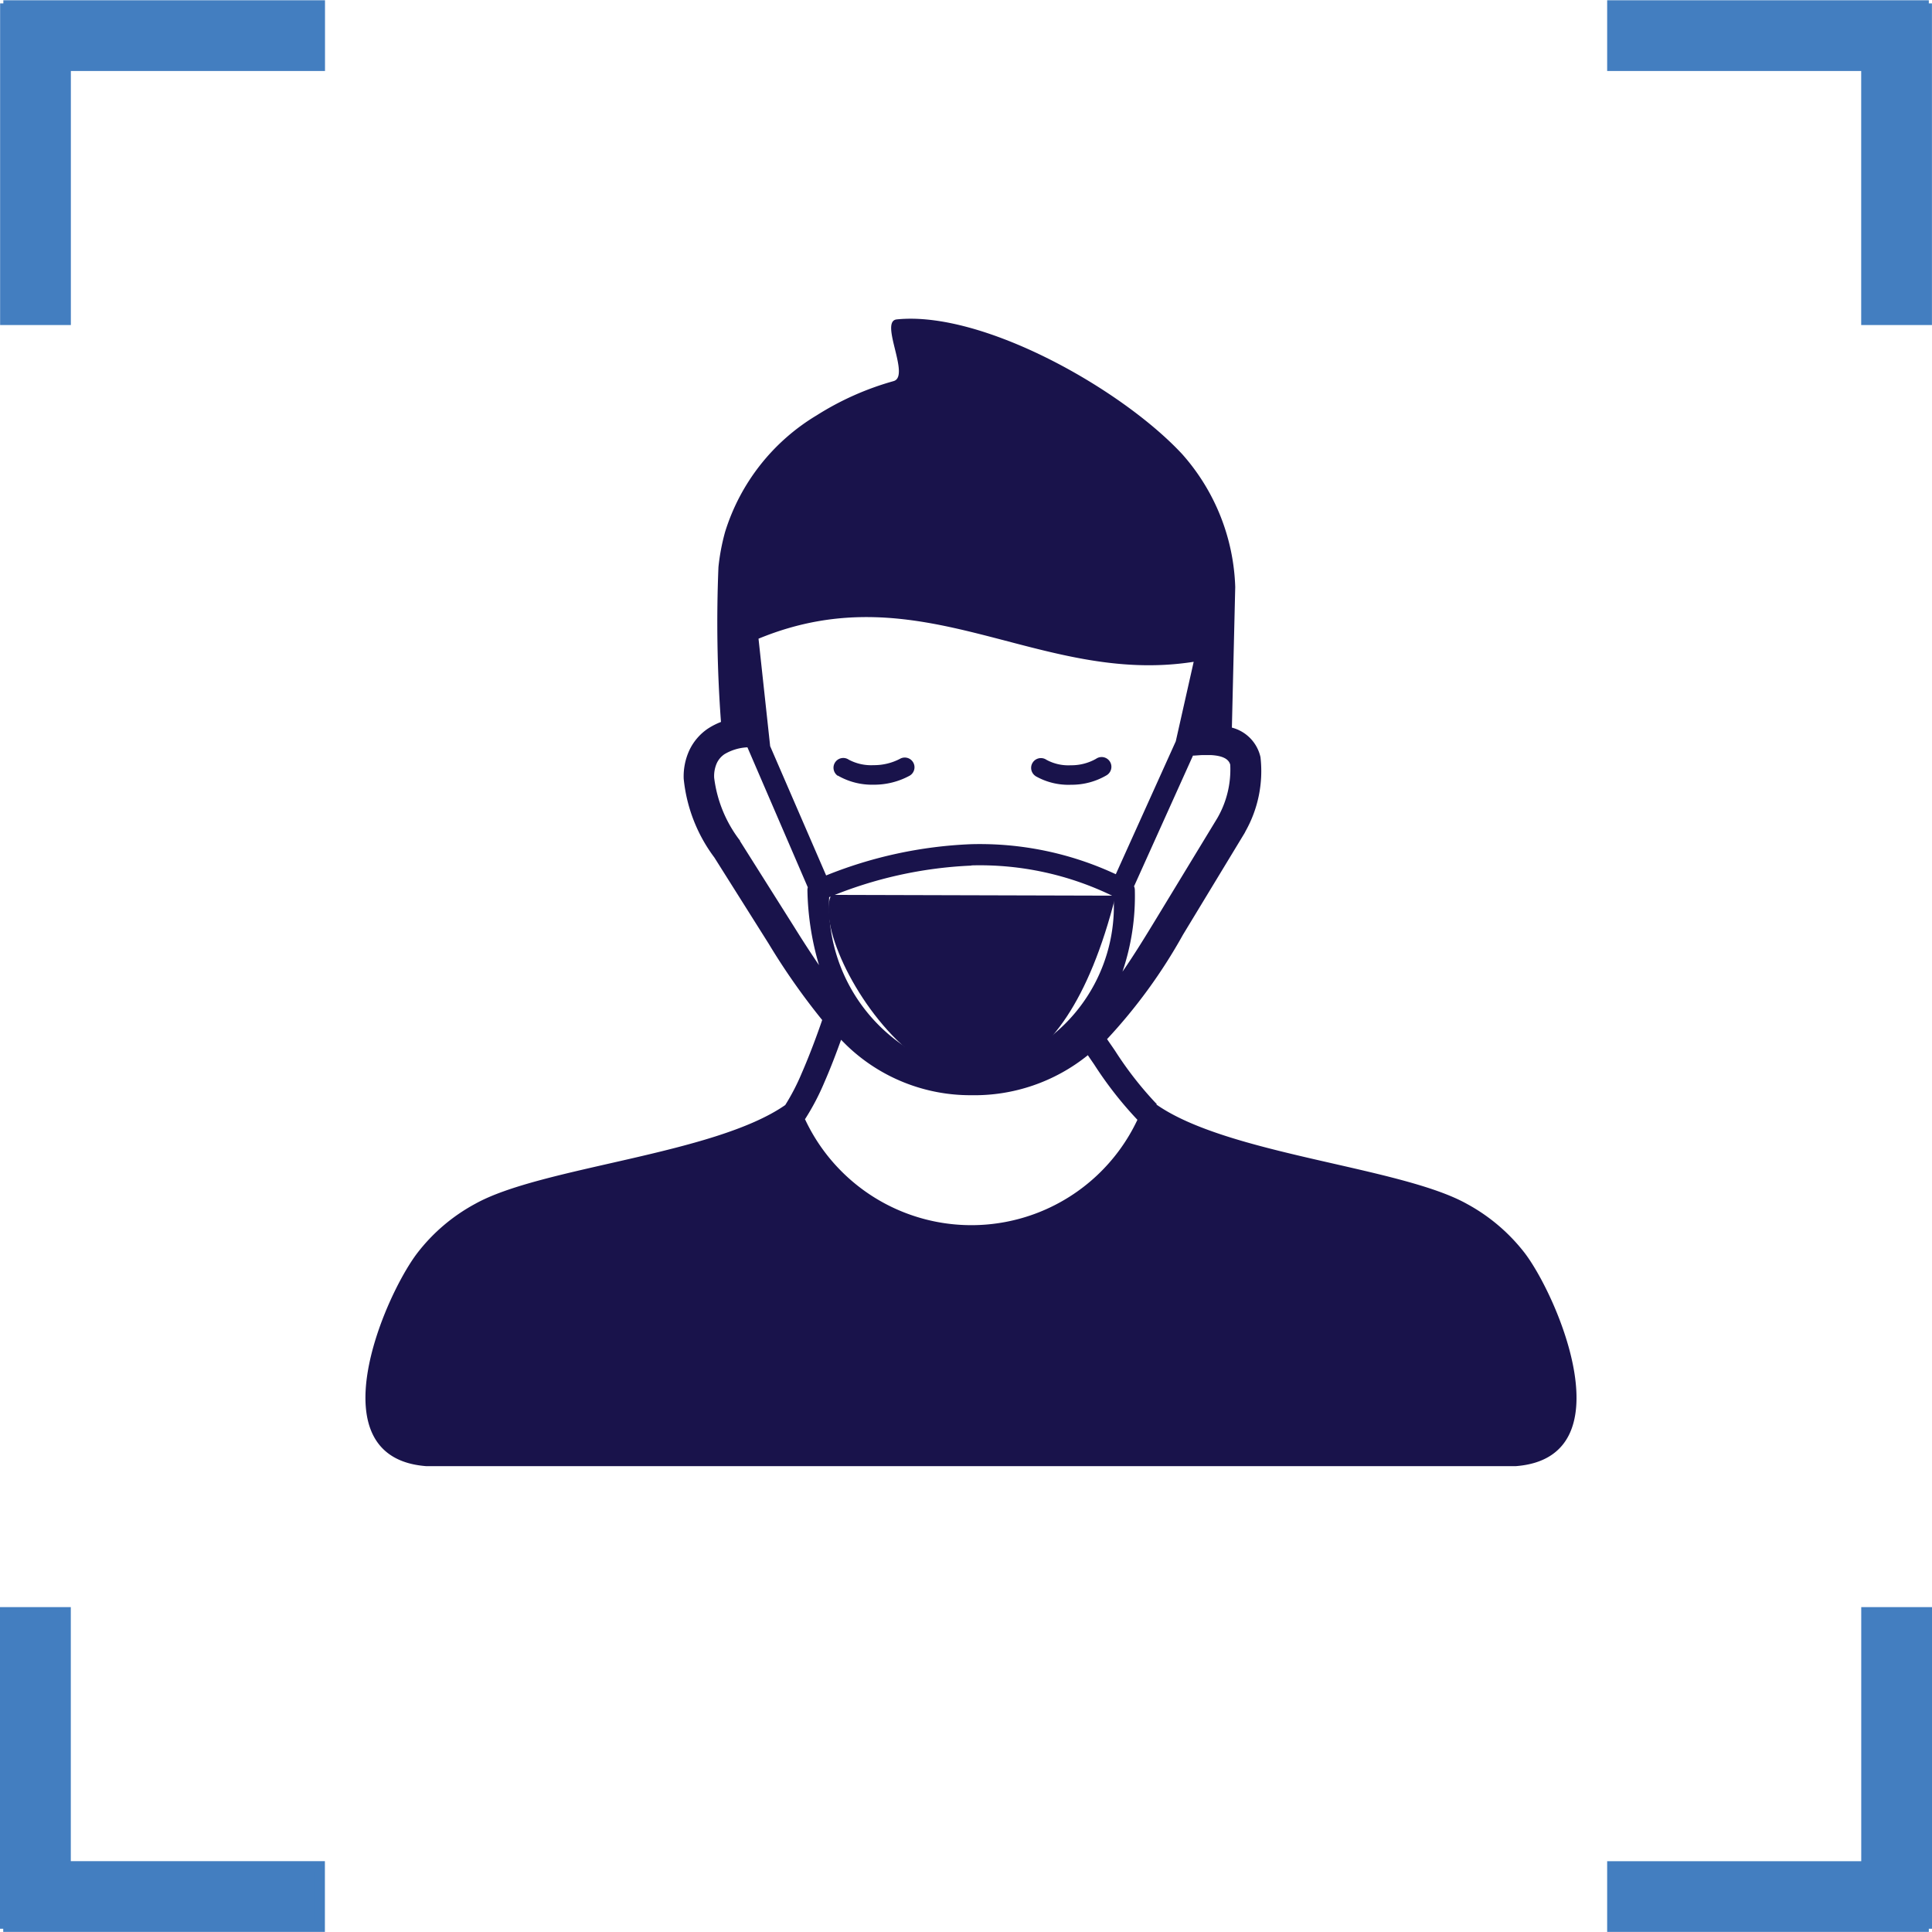 <svg xmlns="http://www.w3.org/2000/svg" width="35.198" height="35.196" viewBox="0 0 35.198 35.196">
  <g id="icon-1" transform="translate(-745.009 -3230.978)">
    <path id="Path_16753" data-name="Path 16753" d="M780.11,3236.8h-1.1v-4.629h-4.628v-1.1h5.667v.058h.058Z" fill="#437ec0"/>
    <path id="Path_16754" data-name="Path 16754" d="M780.206,3236.9h-1.289v-4.629h-4.628v-1.288h5.86v.057h.057Zm-.192-.192v-5.476h-.058v-.057h-5.475v.9h4.629v4.629h.9" fill="#437ec0"/>
    <path id="Path_16755" data-name="Path 16755" d="M780.053,3266.078h-5.668v-1.1h4.629v-4.629h1.1v5.667h-.058Z" fill="#437ec0"/>
    <path id="Path_16756" data-name="Path 16756" d="M778.918,3260.257h1.289v5.86h-.058v.057h-5.86v-1.288h4.629Zm.192.192v4.629h-4.629v.9h5.476v-.057h.057v-5.476h-.9" fill="#437ec0"/>
    <path id="Path_16757" data-name="Path 16757" d="M745.164,3231.073h5.668v1.1H746.2v4.629h-1.1v-5.667h.059Z" fill="#437ec0"/>
    <path id="Path_16758" data-name="Path 16758" d="M746.3,3236.9h-1.289v-5.86h.059v-.057h5.86v1.288H746.3Zm-.192-.192v-4.629h4.629v-.9H745.26v.057H745.2v5.476h.905" fill="#437ec0"/>
    <path id="Path_16759" data-name="Path 16759" d="M745.105,3260.353h1.1v4.629h4.629v1.1h-5.668v-.058h-.059Z" fill="#437ec0"/>
    <path id="Path_16760" data-name="Path 16760" d="M745.009,3260.257h1.29v4.628h4.629v1.289h-5.86v-.057h-.059Zm.192.192v5.476h.059v.057h5.476v-.9h-4.63v-4.629H745.2" fill="#437ec0"/>
    <g id="Group_8110" data-name="Group 8110">
      <path id="Path_16761" data-name="Path 16761" d="M760.272,3245.112a.177.177,0,1,1,.2-.294.866.866,0,0,0,.451.1,1.02,1.02,0,0,0,.481-.115.177.177,0,0,1,.177.307,1.355,1.355,0,0,1-.659.164,1.243,1.243,0,0,1-.649-.166Zm2.431,1.636a7.6,7.6,0,0,0-2.588.575,3.105,3.105,0,0,0,1.563,2.836,2.157,2.157,0,0,0,.264.108,2.721,2.721,0,0,0,.76.1,3.052,3.052,0,0,0,.395-.024,2.414,2.414,0,0,0,.7-.239,3.028,3.028,0,0,0,1.5-2.795,5.528,5.528,0,0,0-2.586-.565Zm-2.774,1.809a5.1,5.1,0,0,1-.21-1.356.186.186,0,0,1,.007-.057l-1.1-2.551a.9.9,0,0,0-.418.125.405.405,0,0,0-.141.166.581.581,0,0,0-.047.264,2.348,2.348,0,0,0,.471,1.145l0,.008.989,1.568c.144.232.293.462.447.688m6.816-3.813-1.066,2.365-.008.015a.166.166,0,0,1,.015.07,4.292,4.292,0,0,1-.225,1.486c.214-.308.415-.637.614-.964l1.113-1.832a1.768,1.768,0,0,0,.236-.974c-.029-.111-.151-.165-.357-.176h-.135c-.045,0-.1.006-.156.009a.08.08,0,0,1-.027,0Zm-6.683,2.183a7.9,7.9,0,0,1,2.636-.569,5.857,5.857,0,0,1,2.641.547l1.093-2.422.326-1.448c-2.827.444-4.94-1.654-7.928-.421l.212,1.958Zm3.813-1.812a.178.178,0,0,1,.2-.295.834.834,0,0,0,.443.1.913.913,0,0,0,.46-.117.178.178,0,0,1,.281.14.18.18,0,0,1-.089.16,1.256,1.256,0,0,1-.644.172,1.208,1.208,0,0,1-.65-.158Zm2.2,5.983c1.3.916,4.449,1.136,5.659,1.812a3.346,3.346,0,0,1,1.058.9c.608.805,1.854,3.724-.166,3.879h-19.85c-2.02-.155-.776-3.074-.165-3.879a3.32,3.32,0,0,1,1.057-.9c1.206-.674,4.347-.894,5.649-1.8a3.965,3.965,0,0,0,.3-.58c.149-.341.286-.714.373-.969a12.243,12.243,0,0,1-.976-1.392l-.988-1.568a2.865,2.865,0,0,1-.559-1.434,1.136,1.136,0,0,1,.1-.514.979.979,0,0,1,.34-.4,1.261,1.261,0,0,1,.239-.122,24.6,24.6,0,0,1-.046-2.822,3.881,3.881,0,0,1,.121-.64,3.782,3.782,0,0,1,1.67-2.125,5.263,5.263,0,0,1,1.4-.623c.313-.088-.267-1.092.058-1.124,1.567-.161,4.1,1.27,5.2,2.455a3.826,3.826,0,0,1,.966,2.42l-.061,2.562a.716.716,0,0,1,.521.538,2.234,2.234,0,0,1-.272,1.349l-.016.032-1.125,1.856a9.7,9.7,0,0,1-1.382,1.9c.047.07.1.144.148.216a6.475,6.475,0,0,0,.736.946.118.118,0,0,1,.023.027Zm-6.4.266a3.344,3.344,0,0,0,6.058.015,6.9,6.9,0,0,1-.788-1.008c-.038-.056-.077-.111-.115-.169a3.289,3.289,0,0,1-2.127.729,3.248,3.248,0,0,1-2.269-.91l-.1-.1c-.084.235-.191.517-.306.779a4.384,4.384,0,0,1-.347.662Z" fill="#19134b" fill-rule="evenodd"/>
      <path id="Path_16762" data-name="Path 16762" d="M759.842,3247.281l.381-.1c-.386.364.2,1.829,1.122,2.741,1.054,1.05,3.009,1.269,3.989-2.626" fill="#19134b"/>
    </g>
  </g>
</svg>
